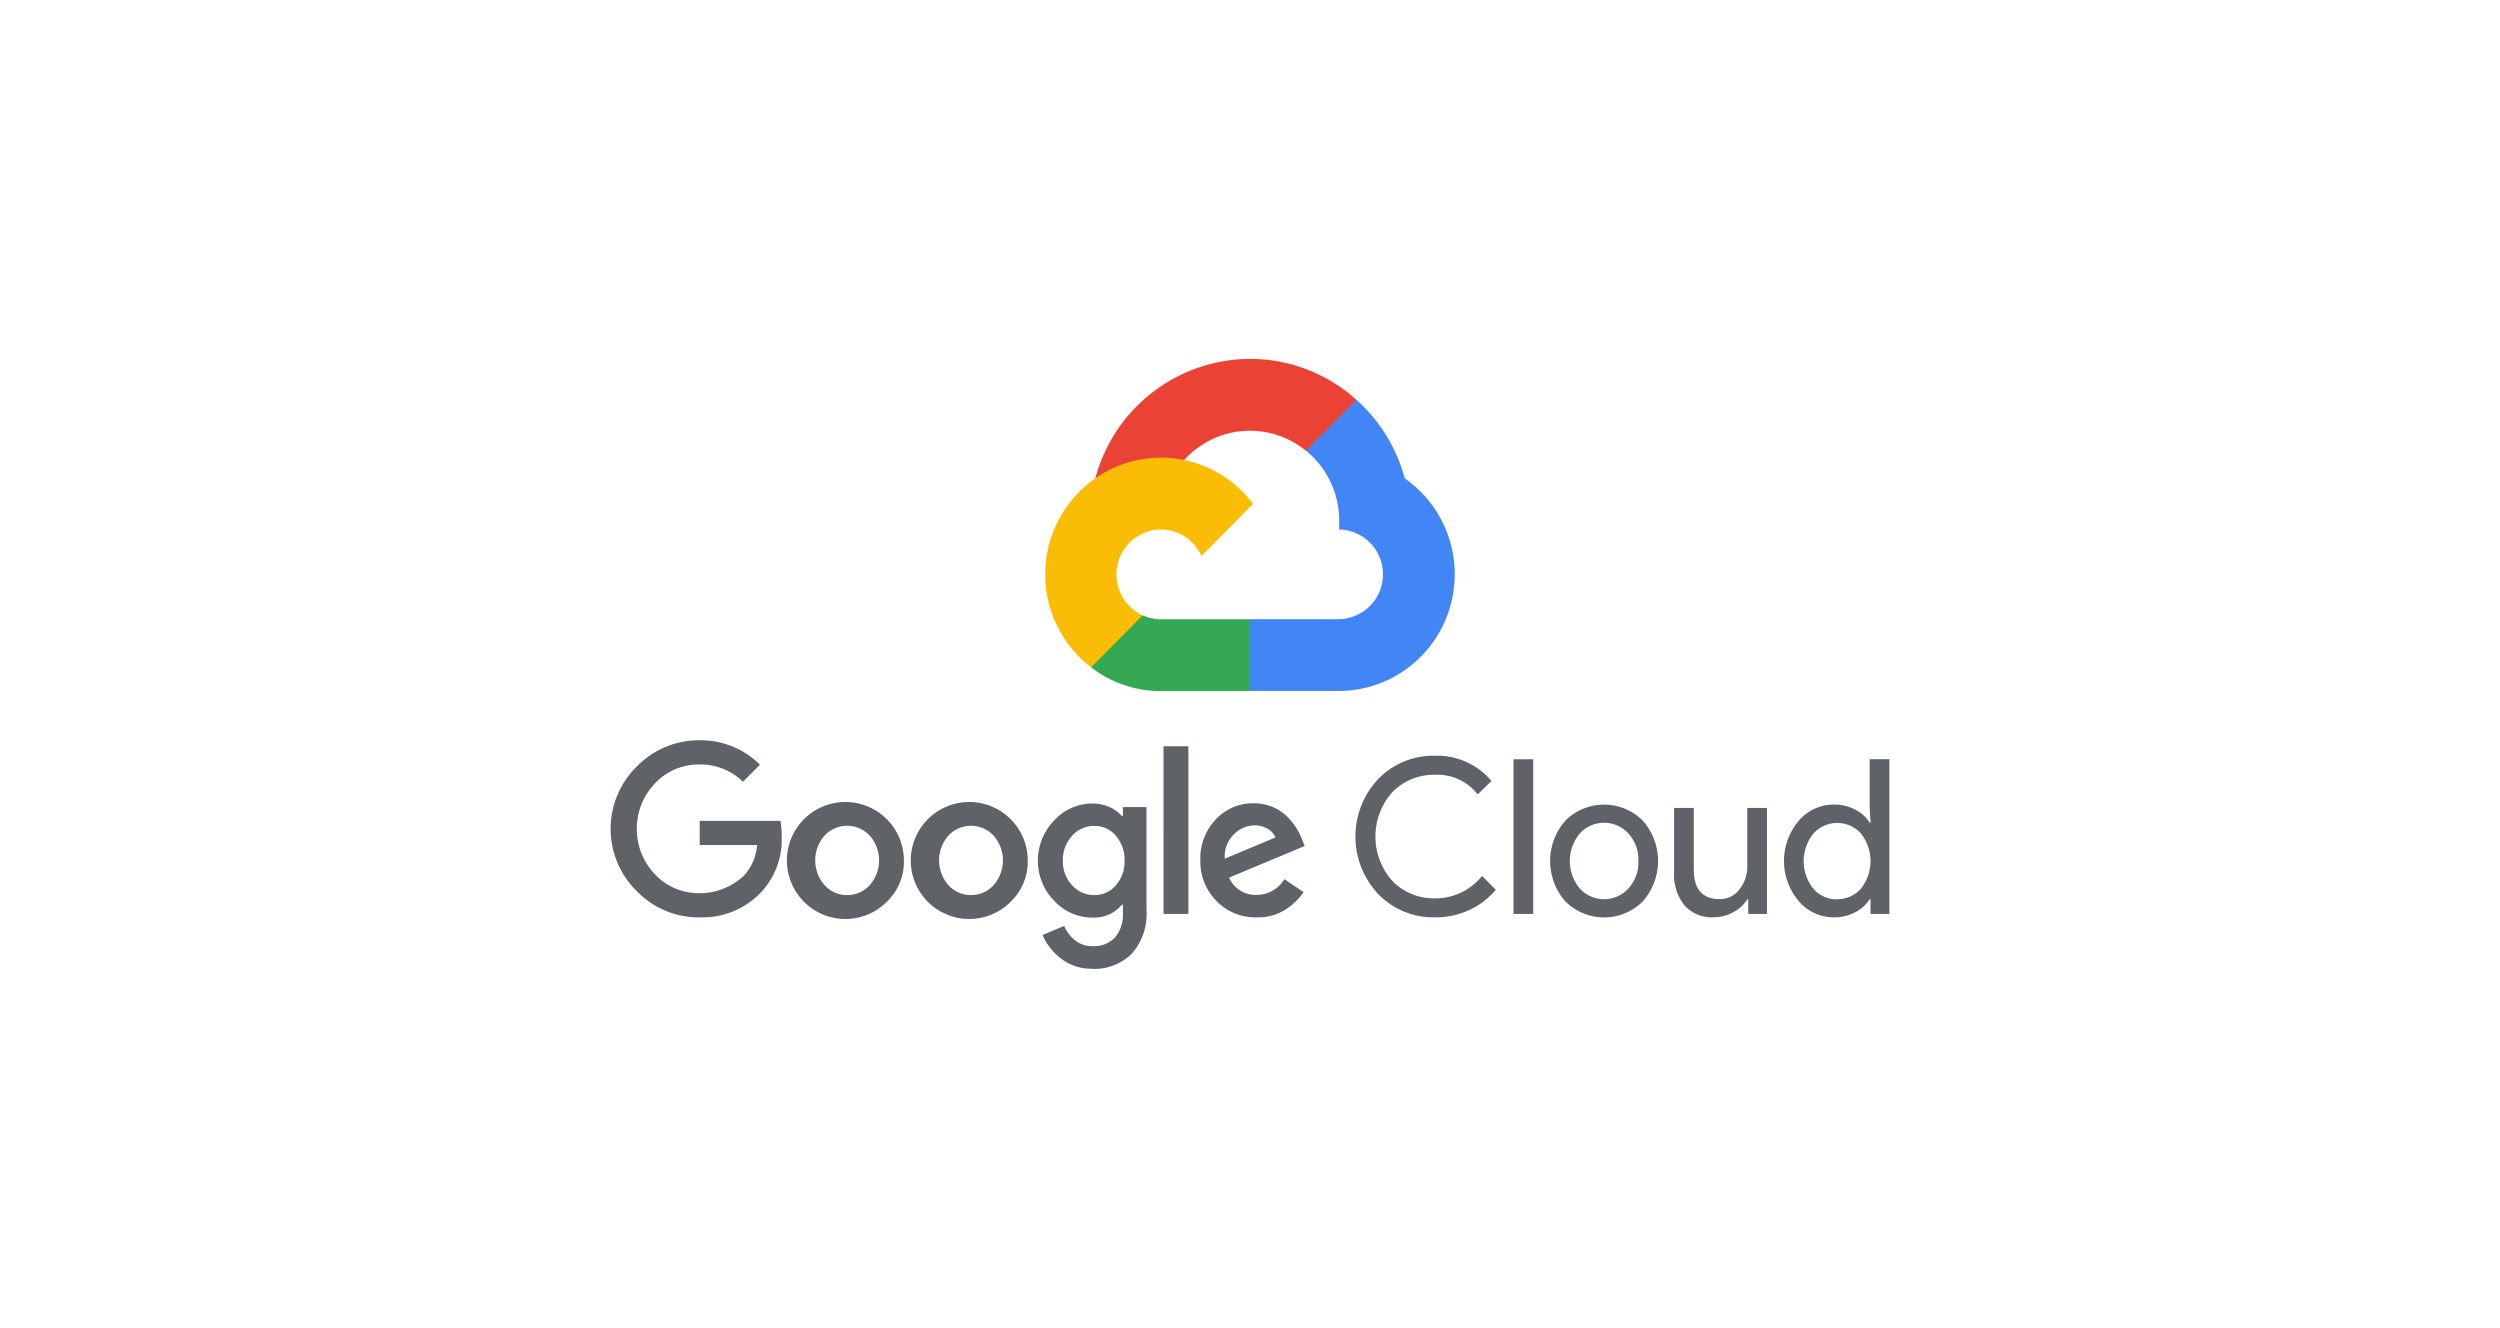 <svg xmlns="http://www.w3.org/2000/svg" width="209" height="111" viewBox="0 0 209 111">
  <g id="Group_16777" data-name="Group 16777" transform="translate(-335 -6503)">
    <rect id="Rectangle_8082" data-name="Rectangle 8082" width="209" height="111" transform="translate(335 6503)" fill="#fff"/>
    <g id="Group_16770" data-name="Group 16770" transform="translate(-85.001 -312.512)">
      <path id="Path_14945" data-name="Path 14945" d="M584.166,225.186l1.1.019,2.978-3,.144-1.273a13.271,13.271,0,0,0-8.891-3.416,13.435,13.435,0,0,0-12.924,9.974,1.6,1.6,0,0,1,1.021-.058l5.953-.988s.307-.512.46-.481a7.389,7.389,0,0,1,10.162-.773Z" transform="translate(-55 6628)" fill="#ea4335"/>
      <path id="Path_14946" data-name="Path 14946" d="M592.437,227.5a13.532,13.532,0,0,0-4.04-6.569l-4.219,4.255a7.516,7.516,0,0,1,2.775,5.838v.751a3.751,3.751,0,0,1,0,7.5h-7.439l-.744.754v4.5l.744.747h7.439a9.646,9.646,0,0,0,6.827-2.865,9.785,9.785,0,0,0-1.352-14.915Z" transform="translate(-55 6628)" fill="#4285f4"/>
      <path id="Path_14947" data-name="Path 14947" d="M572.058,245.284h7.436v-6h-7.436a3.652,3.652,0,0,1-1.531-.336l-1.073.332-2.978,3-.261,1.015a9.491,9.491,0,0,0,5.844,1.992Z" transform="translate(-55 6628)" fill="#34a853"/>
      <path id="Path_14948" data-name="Path 14948" d="M572.056,225.77a9.644,9.644,0,0,0-6.835,2.862,9.789,9.789,0,0,0,.995,14.667l4.313-4.35a3.72,3.72,0,0,1-1.6-1.384,3.757,3.757,0,0,1,3.122-5.787,3.713,3.713,0,0,1,2.018.6,3.755,3.755,0,0,1,1.373,1.609l4.312-4.35a9.628,9.628,0,0,0-7.705-3.867Z" transform="translate(-55 6628)" fill="#fbbc05"/>
      <path id="Path_14949" data-name="Path 14949" d="M533.5,264.206a7.206,7.206,0,0,1-5.246-2.175,7.3,7.3,0,0,1,0-10.456A7.214,7.214,0,0,1,533.5,249.4a6.984,6.984,0,0,1,5.03,2.04l-1.415,1.428a5.077,5.077,0,0,0-3.616-1.446,5.01,5.01,0,0,0-3.734,1.573,5.508,5.508,0,0,0,0,7.619,5.051,5.051,0,0,0,1.7,1.181,5.409,5.409,0,0,0,5.74-1.092,4.291,4.291,0,0,0,1.092-2.547h-4.8v-2.022h6.75a6.508,6.508,0,0,1,.1,1.257,6.418,6.418,0,0,1-1.737,4.731,6.729,6.729,0,0,1-5.123,2.079Zm15.688-1.354a4.89,4.89,0,1,1,1.378-3.4A4.6,4.6,0,0,1,549.189,262.852Zm-5.246-1.334a2.517,2.517,0,0,0,.854.612,2.488,2.488,0,0,0,1.027.209,2.515,2.515,0,0,0,1.881-.822,3.136,3.136,0,0,0,.009-4.147,2.583,2.583,0,0,0-3.78,0,3.136,3.136,0,0,0,.009,4.147Zm15.6,1.334a4.89,4.89,0,1,1,1.378-3.4A4.6,4.6,0,0,1,559.538,262.852Zm-5.246-1.334a2.517,2.517,0,0,0,.854.612,2.488,2.488,0,0,0,1.027.209,2.515,2.515,0,0,0,1.881-.822,3.136,3.136,0,0,0,.009-4.147,2.583,2.583,0,0,0-3.78,0,3.136,3.136,0,0,0,.009,4.147Zm12.049,6.98a4.142,4.142,0,0,1-2.649-.851,4.914,4.914,0,0,1-1.539-1.97l1.809-.757a2.989,2.989,0,0,0,.9,1.193,2.264,2.264,0,0,0,1.487.5,2.4,2.4,0,0,0,1.852-.722,2.948,2.948,0,0,0,.671-2.078v-.677h-.072a3.009,3.009,0,0,1-2.488,1.085,4.306,4.306,0,0,1-3.169-1.39,4.584,4.584,0,0,1-1.022-1.539,4.819,4.819,0,0,1,1.022-5.207,4.3,4.3,0,0,1,3.169-1.4,3.368,3.368,0,0,1,1.459.307,2.974,2.974,0,0,1,1.029.757h.072v-.767h1.971v8.561a5.005,5.005,0,0,1-1.264,3.732,4.44,4.44,0,0,1-3.232,1.237Zm.144-6.16a2.294,2.294,0,0,0,1.8-.821,2.986,2.986,0,0,0,.725-2.051,3.055,3.055,0,0,0-.725-2.078,2.294,2.294,0,0,0-1.8-.83,2.449,2.449,0,0,0-1.861.83,2.939,2.939,0,0,0-.771,2.078,2.88,2.88,0,0,0,.771,2.051A2.456,2.456,0,0,0,566.485,262.338Zm7.86-12.436v14.017h-2.077V249.9Zm5.693,14.3a4.5,4.5,0,0,1-3.349-1.373,4.661,4.661,0,0,1-1.343-3.395,4.717,4.717,0,0,1,1.3-3.432,4.244,4.244,0,0,1,3.161-1.337,3.96,3.96,0,0,1,1.593.316,3.722,3.722,0,0,1,1.217.812,5.6,5.6,0,0,1,.771.965,5.958,5.958,0,0,1,.466.94l.215.541-6.319,2.641a2.4,2.4,0,0,0,2.292,1.445,2.7,2.7,0,0,0,2.327-1.317l1.61,1.084a5.252,5.252,0,0,1-1.522,1.463,4.3,4.3,0,0,1-2.418.648Zm-2.632-4.911,4.217-1.769a1.449,1.449,0,0,0-.671-.731,2.159,2.159,0,0,0-1.093-.278,2.439,2.439,0,0,0-1.708.757,2.559,2.559,0,0,0-.762,2.022Zm17.566,4.911a6.406,6.406,0,0,1-4.745-1.934,7.022,7.022,0,0,1,0-9.643,6.417,6.417,0,0,1,4.745-1.933,5.905,5.905,0,0,1,4.708,2.112l-1.145,1.121a4.3,4.3,0,0,0-3.565-1.643,4.866,4.866,0,0,0-3.546,1.427,5.573,5.573,0,0,0,0,7.479,4.837,4.837,0,0,0,3.546,1.427,5,5,0,0,0,3.929-1.877l1.146,1.155a6.234,6.234,0,0,1-2.2,1.689,6.671,6.671,0,0,1-2.878.621Zm8.2-.286h-1.649V250.987h1.649Zm2.686-7.792a4.575,4.575,0,0,1,6.482,0,5.1,5.1,0,0,1,0,6.738,4.575,4.575,0,0,1-6.482,0,5.1,5.1,0,0,1,0-6.738Zm1.227,5.687a2.75,2.75,0,0,0,4.025,0,3.156,3.156,0,0,0,.851-2.32,3.191,3.191,0,0,0-.851-2.32,2.75,2.75,0,0,0-4.025,0,3.588,3.588,0,0,0,0,4.64Zm15.64,2.105h-1.577v-1.228h-.072a2.952,2.952,0,0,1-1.145,1.063,3.34,3.34,0,0,1-1.629.445,3.075,3.075,0,0,1-2.5-1.012,4.085,4.085,0,0,1-.851-2.71v-5.419H616.6V260.2q0,2.477,2.166,2.474a2,2,0,0,0,1.665-.829,3.04,3.04,0,0,0,.644-1.915v-4.877h1.648v8.861Zm5.585.287a3.848,3.848,0,0,1-2.937-1.356,5.191,5.191,0,0,1,0-6.72,3.848,3.848,0,0,1,2.937-1.355,3.738,3.738,0,0,1,1.8.432,3.016,3.016,0,0,1,1.192,1.085h.071l-.071-1.228v-4.079h1.648v12.934h-1.577v-1.228H631.3a3.058,3.058,0,0,1-1.192,1.084A3.754,3.754,0,0,1,628.31,264.206Zm.268-1.518a2.615,2.615,0,0,0,1.979-.867,3.71,3.71,0,0,0,0-4.64,2.673,2.673,0,0,0-3.949.009,3.681,3.681,0,0,0,0,4.64,2.627,2.627,0,0,0,.891.651,2.59,2.59,0,0,0,1.079.224Z" transform="translate(-55 6628)" fill="#5f6368"/>
    </g>
  </g>
</svg>

